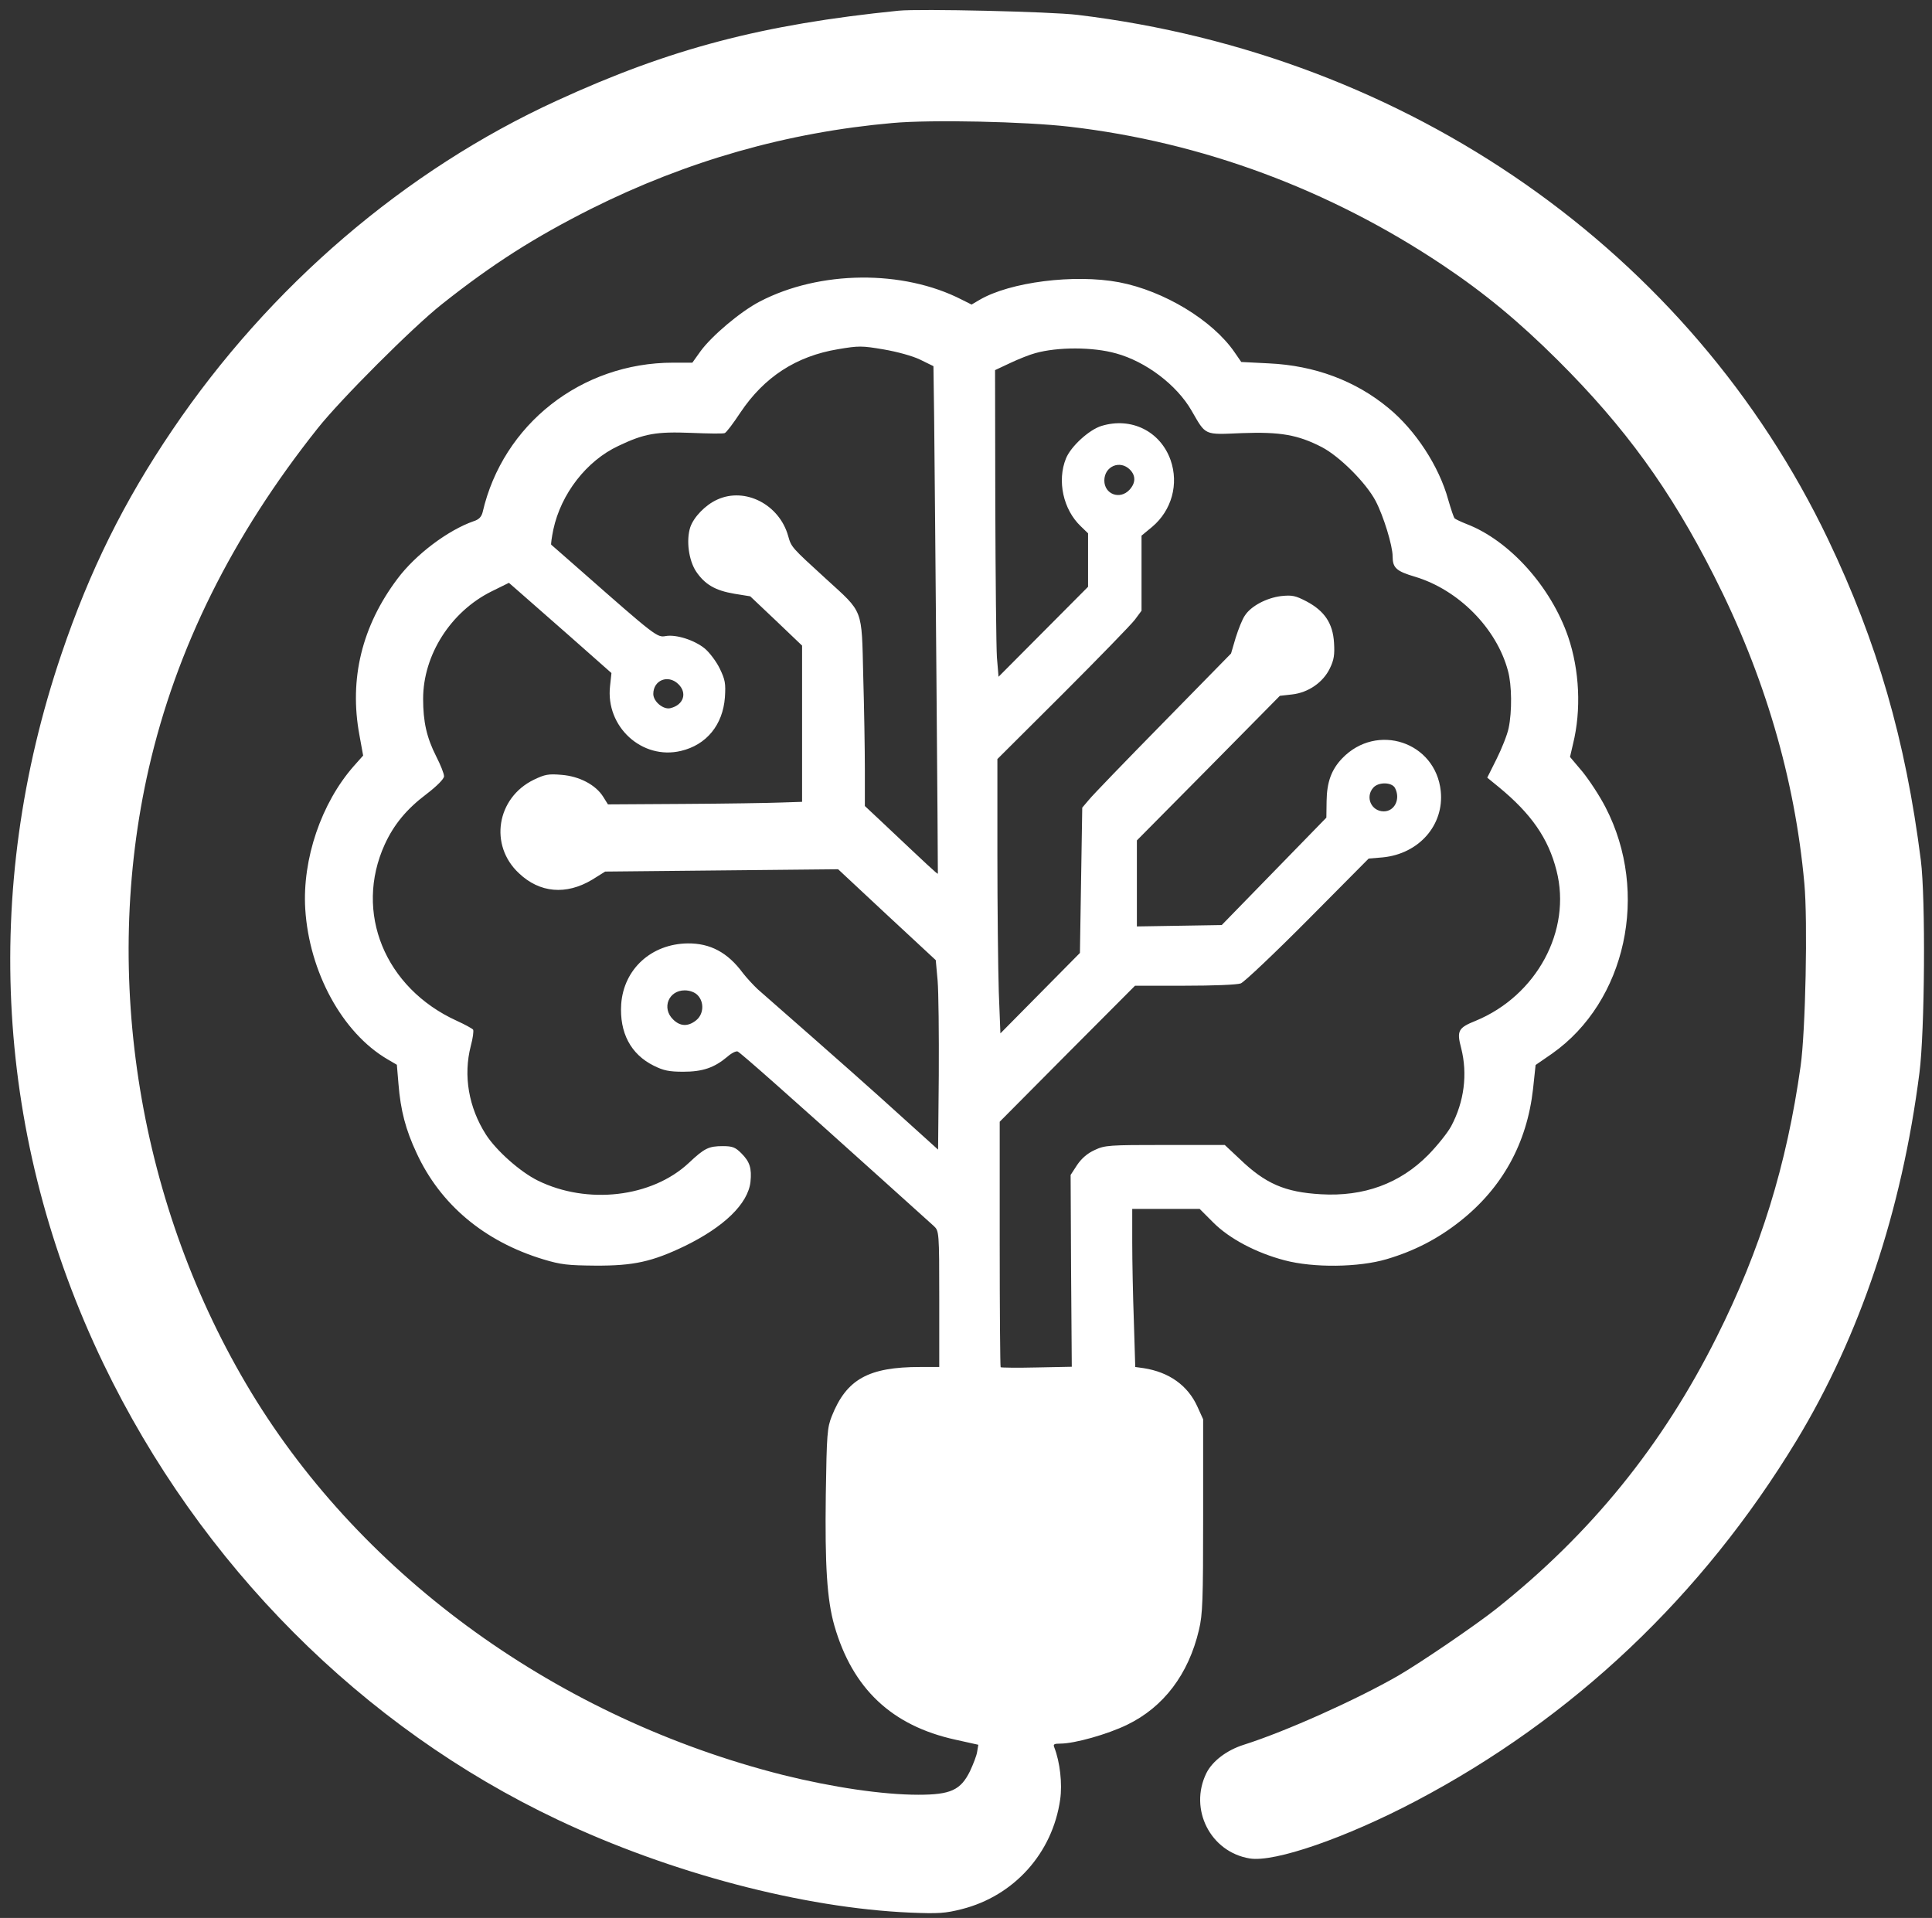 <?xml version="1.0" standalone="no"?>
<!DOCTYPE svg PUBLIC "-//W3C//DTD SVG 20010904//EN"
 "http://www.w3.org/TR/2001/REC-SVG-20010904/DTD/svg10.dtd">
<svg version="1.0" xmlns="http://www.w3.org/2000/svg"
 width="831pt" height="825pt" viewBox="0 0 831 825"
 preserveAspectRatio="xMidYMid meet">

<rect x="0" y="0" width="831" height="825" fill="#333333" stroke="none"/>

<g transform="translate(0,825) scale(0.1,-0.1)"
fill="#ffffff" stroke="none">
<path d="M3865 8204 c-585 -59 -983 -163 -1470 -387 -653 -299 -1236 -799
-1654 -1417 -208 -307 -355 -604 -476 -961 -347 -1022 -284 -2091 180 -3055
416 -864 1113 -1564 1955 -1962 484 -229 1054 -379 1515 -399 122 -5 151 -3
222 15 225 57 390 241 423 471 10 69 -1 162 -25 224 -6 14 -2 17 26 17 61 0
203 40 287 81 157 76 264 217 309 408 16 67 18 127 18 491 l0 415 -24 53 c-41
92 -122 150 -232 167 l-36 5 -6 197 c-4 108 -7 261 -7 340 l0 143 145 0 145 0
59 -59 c69 -69 184 -130 306 -162 124 -33 319 -31 440 5 118 35 219 87 314
162 183 144 289 337 315 570 l11 103 71 49 c318 224 420 692 230 1059 -25 49
-70 117 -99 153 l-54 64 13 56 c36 146 28 317 -21 461 -74 215 -252 414 -437
485 -23 9 -46 20 -51 24 -4 3 -16 40 -28 81 -39 143 -141 299 -257 394 -141
117 -317 183 -515 192 l-118 6 -29 42 c-94 137 -303 264 -497 301 -192 36
-469 1 -600 -76 l-34 -20 -42 21 c-253 130 -612 126 -869 -8 -83 -43 -207
-148 -255 -214 l-35 -49 -83 0 c-394 0 -732 -265 -819 -643 -5 -20 -16 -32
-39 -39 -111 -39 -249 -143 -327 -247 -153 -203 -209 -431 -164 -673 l16 -88
-40 -45 c-140 -159 -222 -400 -209 -615 17 -271 159 -532 353 -646 l41 -24 7
-83 c9 -113 31 -197 78 -297 102 -221 291 -380 545 -457 76 -23 106 -26 223
-27 166 -1 245 17 385 84 170 83 272 182 283 276 6 59 -3 87 -39 123 -26 26
-38 31 -80 31 -61 0 -79 -9 -146 -72 -159 -149 -437 -181 -650 -76 -75 37
-178 128 -223 198 -74 116 -98 253 -65 381 9 33 13 64 10 70 -4 5 -35 22 -70
38 -310 141 -443 467 -310 759 39 85 94 152 179 216 47 36 76 66 76 77 0 11
-15 49 -34 86 -41 81 -56 149 -56 247 0 189 119 375 294 462 l75 37 39 -34
c22 -19 121 -106 221 -194 l181 -160 -6 -56 c-20 -175 138 -319 305 -279 110
26 180 112 189 230 4 61 1 76 -22 124 -15 31 -44 69 -64 86 -45 37 -124 62
-169 54 -36 -7 -45 0 -363 280 -69 61 -127 111 -129 113 -2 1 2 31 9 65 33
154 143 296 280 360 111 53 163 62 314 56 72 -3 136 -4 143 -1 7 2 37 42 68
89 102 152 239 242 420 272 89 15 102 15 196 -1 58 -10 124 -28 157 -44 l57
-28 3 -220 c4 -370 17 -1960 16 -1963 -2 -3 -38 31 -251 232 l-63 59 0 156 c0
86 -3 268 -7 404 -7 294 2 269 -160 417 -150 137 -149 136 -163 185 -38 135
-185 211 -305 156 -51 -23 -101 -75 -116 -119 -18 -56 -7 -141 25 -190 38 -56
82 -82 165 -96 l68 -11 112 -106 111 -106 0 -336 0 -336 -92 -3 c-51 -2 -239
-5 -418 -6 l-325 -2 -20 32 c-32 52 -103 89 -179 95 -57 5 -72 2 -120 -21
-160 -78 -193 -282 -64 -402 89 -85 203 -95 315 -28 l56 35 501 5 501 5 210
-196 210 -195 8 -88 c4 -48 6 -231 5 -407 l-3 -320 -155 140 c-130 118 -249
224 -621 550 -18 17 -47 48 -64 70 -65 88 -140 128 -237 127 -156 -2 -275
-110 -286 -261 -8 -123 41 -216 140 -265 42 -21 66 -26 127 -26 83 0 133 17
189 64 18 16 38 26 45 23 12 -5 218 -187 622 -551 110 -99 210 -189 222 -200
22 -21 23 -24 23 -313 l0 -293 -82 0 c-223 0 -317 -53 -380 -211 -20 -50 -22
-77 -26 -338 -4 -304 5 -452 37 -564 78 -271 247 -430 520 -490 l99 -22 -5
-30 c-2 -16 -17 -54 -31 -84 -40 -81 -83 -101 -222 -101 -153 0 -369 32 -582
85 -962 243 -1803 847 -2287 1645 -483 797 -646 1787 -441 2685 118 515 358
999 726 1462 99 125 410 436 534 534 218 173 397 287 643 411 412 206 843 329
1297 369 167 15 571 6 760 -16 570 -66 1119 -270 1605 -595 181 -121 328 -243
496 -410 288 -287 483 -555 671 -926 217 -427 348 -871 389 -1324 15 -162 5
-635 -16 -785 -60 -427 -172 -789 -361 -1166 -233 -466 -541 -846 -949 -1170
-87 -69 -326 -232 -421 -287 -179 -103 -484 -240 -664 -297 -73 -23 -135 -70
-161 -122 -76 -155 17 -339 186 -367 107 -18 415 89 715 247 676 356 1231 881
1637 1550 273 451 453 987 529 1582 23 178 27 750 6 915 -66 519 -187 936
-399 1380 -592 1238 -1803 2084 -3228 2256 -114 14 -680 27 -770 18z m935
-1474 c128 -35 261 -135 325 -246 63 -109 52 -104 217 -97 164 6 240 -7 343
-60 77 -40 191 -154 232 -232 34 -65 73 -192 73 -238 0 -50 16 -64 97 -88 186
-56 350 -221 399 -404 17 -61 18 -176 3 -247 -6 -29 -30 -89 -52 -133 l-40
-80 49 -40 c140 -115 214 -221 249 -360 66 -258 -86 -538 -348 -646 -75 -30
-82 -43 -62 -118 28 -111 13 -230 -43 -335 -15 -28 -59 -83 -98 -123 -122
-124 -278 -181 -463 -170 -154 9 -238 45 -349 152 l-64 60 -256 0 c-242 0
-260 -1 -304 -22 -31 -14 -56 -36 -75 -64 l-28 -43 2 -412 3 -413 -151 -3
c-83 -2 -153 -1 -155 1 -2 2 -4 241 -4 530 l0 526 291 293 291 292 213 0 c124
0 226 4 242 10 15 6 145 129 289 274 l261 263 60 5 c156 15 265 139 250 285
-22 212 -275 296 -424 141 -46 -48 -66 -102 -67 -184 l-1 -71 -225 -231 -225
-231 -182 -3 -183 -3 0 185 0 185 308 311 307 311 53 6 c70 8 133 52 162 112
18 37 21 59 18 110 -5 84 -41 137 -118 178 -48 25 -62 28 -110 23 -63 -8 -129
-43 -155 -83 -11 -15 -28 -58 -40 -96 l-20 -68 -292 -298 c-161 -164 -305
-313 -320 -332 l-28 -33 -5 -312 -5 -313 -171 -173 -171 -173 -7 179 c-3 99
-6 364 -6 590 l0 411 281 280 c154 154 294 298 310 319 l29 39 0 161 0 162 46
38 c84 71 115 184 79 287 -44 124 -169 186 -297 147 -53 -16 -132 -88 -153
-140 -39 -96 -12 -220 64 -292 l31 -30 0 -115 0 -115 -192 -193 -193 -194 -7
83 c-3 46 -6 342 -7 660 l-1 576 66 31 c36 17 84 36 107 42 96 27 248 27 347
-1z m60 -500 c26 -26 25 -58 -2 -87 -41 -44 -108 -19 -108 40 0 61 67 90 110
47z m-1943 -922 c40 -38 24 -90 -33 -104 -30 -8 -74 28 -74 61 0 59 63 85 107
43z m3083 -447 c25 -47 -1 -101 -48 -101 -54 0 -81 62 -45 102 22 25 79 24 93
-1z m-3000 -891 c30 -30 27 -83 -6 -109 -35 -28 -69 -26 -99 4 -50 49 -19 125
50 125 22 0 43 -8 55 -20z"/>
</g>
</svg>

